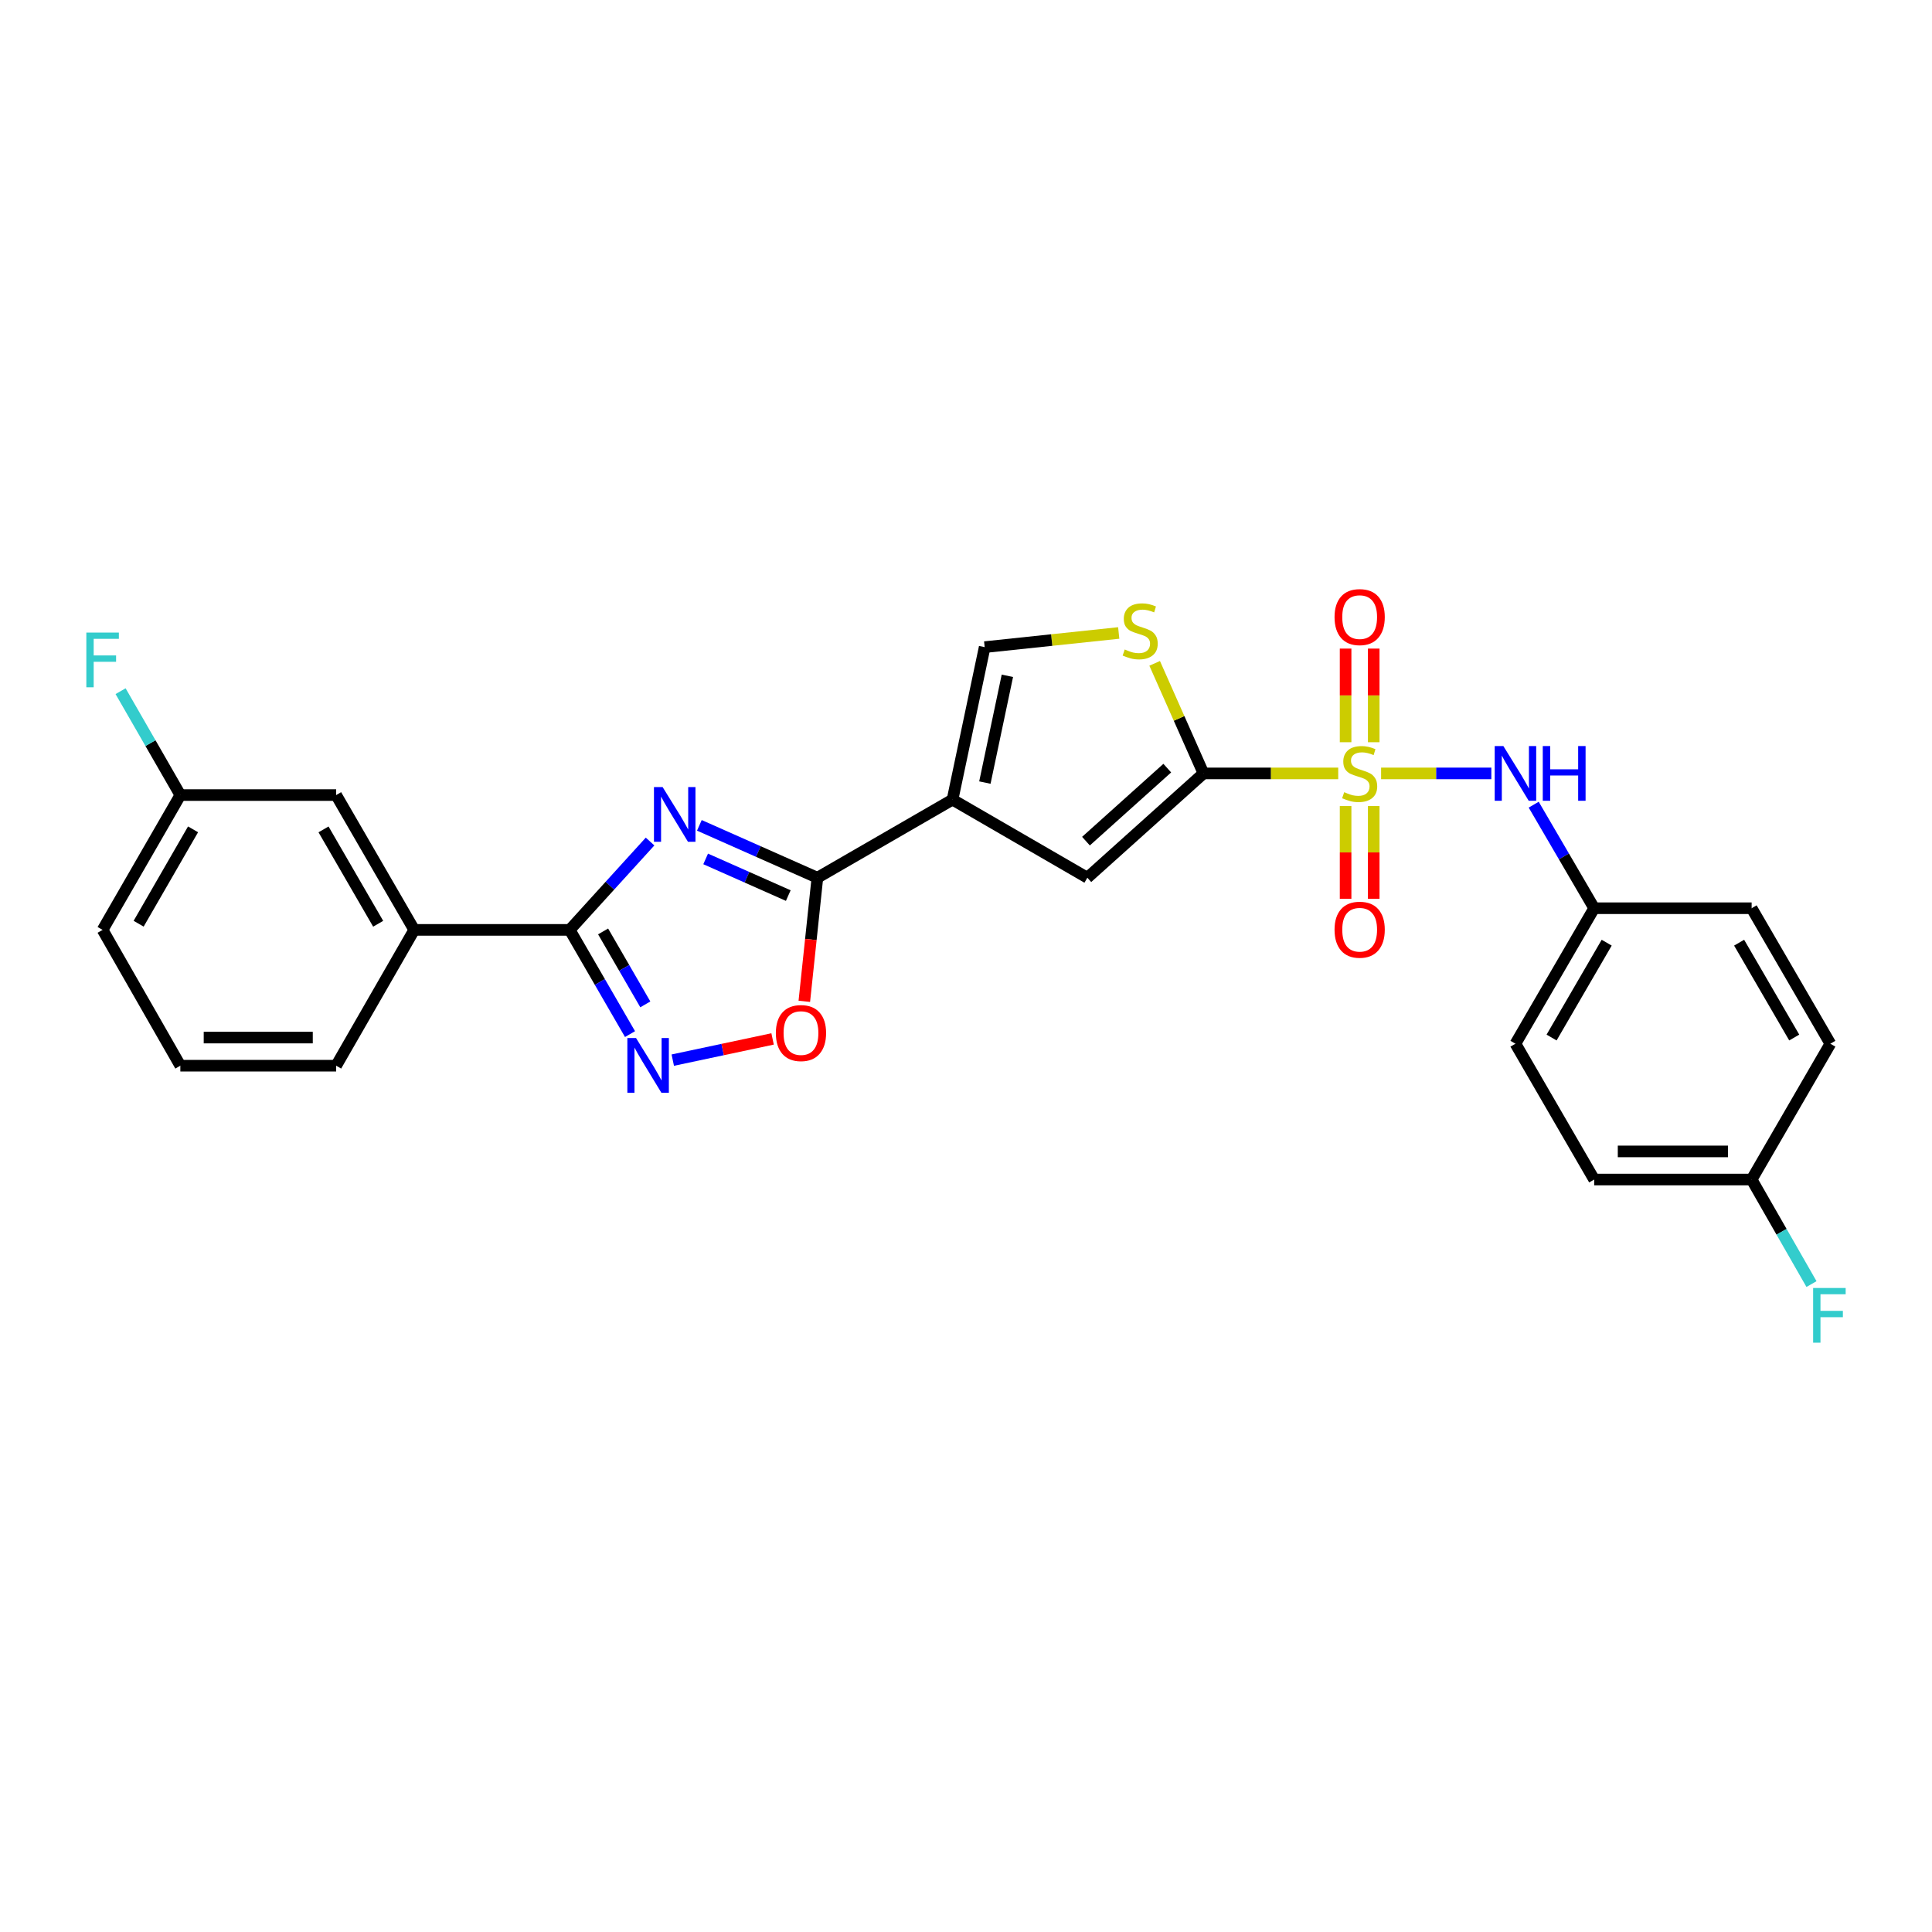 <?xml version='1.0' encoding='iso-8859-1'?>
<svg version='1.1' baseProfile='full'
              xmlns='http://www.w3.org/2000/svg'
                      xmlns:rdkit='http://www.rdkit.org/xml'
                      xmlns:xlink='http://www.w3.org/1999/xlink'
                  xml:space='preserve'
width='1000px' height='1000px' viewBox='0 0 1000 1000'>
<!-- END OF HEADER -->
<rect style='opacity:1.0;fill:#FFFFFF;stroke:none' width='1000' height='1000' x='0' y='0'> </rect>
<path class='bond-1' d='M 692.658,400.316 L 657.79,400.316' style='fill:none;fill-rule:evenodd;stroke:#CCCC00;stroke-width:6px;stroke-linecap:butt;stroke-linejoin:miter;stroke-opacity:1' />
<path class='bond-1' d='M 657.79,400.316 L 622.922,400.316' style='fill:none;fill-rule:evenodd;stroke:#000000;stroke-width:6px;stroke-linecap:butt;stroke-linejoin:miter;stroke-opacity:1' />
<path class='bond-10' d='M 714.855,400.316 L 743.385,400.316' style='fill:none;fill-rule:evenodd;stroke:#CCCC00;stroke-width:6px;stroke-linecap:butt;stroke-linejoin:miter;stroke-opacity:1' />
<path class='bond-10' d='M 743.385,400.316 L 771.915,400.316' style='fill:none;fill-rule:evenodd;stroke:#0000FF;stroke-width:6px;stroke-linecap:butt;stroke-linejoin:miter;stroke-opacity:1' />
<path class='bond-12' d='M 696.479,417.217 L 696.479,441.218' style='fill:none;fill-rule:evenodd;stroke:#CCCC00;stroke-width:6px;stroke-linecap:butt;stroke-linejoin:miter;stroke-opacity:1' />
<path class='bond-12' d='M 696.479,441.218 L 696.479,465.219' style='fill:none;fill-rule:evenodd;stroke:#FF0000;stroke-width:6px;stroke-linecap:butt;stroke-linejoin:miter;stroke-opacity:1' />
<path class='bond-12' d='M 711.039,417.217 L 711.039,441.218' style='fill:none;fill-rule:evenodd;stroke:#CCCC00;stroke-width:6px;stroke-linecap:butt;stroke-linejoin:miter;stroke-opacity:1' />
<path class='bond-12' d='M 711.039,441.218 L 711.039,465.219' style='fill:none;fill-rule:evenodd;stroke:#FF0000;stroke-width:6px;stroke-linecap:butt;stroke-linejoin:miter;stroke-opacity:1' />
<path class='bond-13' d='M 711.039,384.172 L 711.039,359.939' style='fill:none;fill-rule:evenodd;stroke:#CCCC00;stroke-width:6px;stroke-linecap:butt;stroke-linejoin:miter;stroke-opacity:1' />
<path class='bond-13' d='M 711.039,359.939 L 711.039,335.707' style='fill:none;fill-rule:evenodd;stroke:#FF0000;stroke-width:6px;stroke-linecap:butt;stroke-linejoin:miter;stroke-opacity:1' />
<path class='bond-13' d='M 696.479,384.172 L 696.479,359.939' style='fill:none;fill-rule:evenodd;stroke:#CCCC00;stroke-width:6px;stroke-linecap:butt;stroke-linejoin:miter;stroke-opacity:1' />
<path class='bond-13' d='M 696.479,359.939 L 696.479,335.707' style='fill:none;fill-rule:evenodd;stroke:#FF0000;stroke-width:6px;stroke-linecap:butt;stroke-linejoin:miter;stroke-opacity:1' />
<path class='bond-0' d='M 361.989,427.202 L 392.533,440.755' style='fill:none;fill-rule:evenodd;stroke:#0000FF;stroke-width:6px;stroke-linecap:butt;stroke-linejoin:miter;stroke-opacity:1' />
<path class='bond-0' d='M 392.533,440.755 L 423.078,454.308' style='fill:none;fill-rule:evenodd;stroke:#000000;stroke-width:6px;stroke-linecap:butt;stroke-linejoin:miter;stroke-opacity:1' />
<path class='bond-0' d='M 365.247,444.576 L 386.629,454.063' style='fill:none;fill-rule:evenodd;stroke:#0000FF;stroke-width:6px;stroke-linecap:butt;stroke-linejoin:miter;stroke-opacity:1' />
<path class='bond-0' d='M 386.629,454.063 L 408.01,463.55' style='fill:none;fill-rule:evenodd;stroke:#000000;stroke-width:6px;stroke-linecap:butt;stroke-linejoin:miter;stroke-opacity:1' />
<path class='bond-4' d='M 336.47,435.573 L 315.676,458.44' style='fill:none;fill-rule:evenodd;stroke:#0000FF;stroke-width:6px;stroke-linecap:butt;stroke-linejoin:miter;stroke-opacity:1' />
<path class='bond-4' d='M 315.676,458.44 L 294.882,481.307' style='fill:none;fill-rule:evenodd;stroke:#000000;stroke-width:6px;stroke-linecap:butt;stroke-linejoin:miter;stroke-opacity:1' />
<path class='bond-6' d='M 622.922,400.316 L 562.808,454.308' style='fill:none;fill-rule:evenodd;stroke:#000000;stroke-width:6px;stroke-linecap:butt;stroke-linejoin:miter;stroke-opacity:1' />
<path class='bond-6' d='M 604.176,397.583 L 562.096,435.377' style='fill:none;fill-rule:evenodd;stroke:#000000;stroke-width:6px;stroke-linecap:butt;stroke-linejoin:miter;stroke-opacity:1' />
<path class='bond-7' d='M 622.922,400.316 L 610.287,371.834' style='fill:none;fill-rule:evenodd;stroke:#000000;stroke-width:6px;stroke-linecap:butt;stroke-linejoin:miter;stroke-opacity:1' />
<path class='bond-7' d='M 610.287,371.834 L 597.652,343.352' style='fill:none;fill-rule:evenodd;stroke:#CCCC00;stroke-width:6px;stroke-linecap:butt;stroke-linejoin:miter;stroke-opacity:1' />
<path class='bond-2' d='M 493.028,413.897 L 562.808,454.308' style='fill:none;fill-rule:evenodd;stroke:#000000;stroke-width:6px;stroke-linecap:butt;stroke-linejoin:miter;stroke-opacity:1' />
<path class='bond-3' d='M 493.028,413.897 L 423.078,454.308' style='fill:none;fill-rule:evenodd;stroke:#000000;stroke-width:6px;stroke-linecap:butt;stroke-linejoin:miter;stroke-opacity:1' />
<path class='bond-27' d='M 493.028,413.897 L 509.666,334.953' style='fill:none;fill-rule:evenodd;stroke:#000000;stroke-width:6px;stroke-linecap:butt;stroke-linejoin:miter;stroke-opacity:1' />
<path class='bond-27' d='M 509.77,405.058 L 521.417,349.797' style='fill:none;fill-rule:evenodd;stroke:#000000;stroke-width:6px;stroke-linecap:butt;stroke-linejoin:miter;stroke-opacity:1' />
<path class='bond-8' d='M 423.078,454.308 L 419.695,486.298' style='fill:none;fill-rule:evenodd;stroke:#000000;stroke-width:6px;stroke-linecap:butt;stroke-linejoin:miter;stroke-opacity:1' />
<path class='bond-8' d='M 419.695,486.298 L 416.313,518.288' style='fill:none;fill-rule:evenodd;stroke:#FF0000;stroke-width:6px;stroke-linecap:butt;stroke-linejoin:miter;stroke-opacity:1' />
<path class='bond-11' d='M 294.882,481.307 L 214.401,481.307' style='fill:none;fill-rule:evenodd;stroke:#000000;stroke-width:6px;stroke-linecap:butt;stroke-linejoin:miter;stroke-opacity:1' />
<path class='bond-29' d='M 294.882,481.307 L 310.489,508.278' style='fill:none;fill-rule:evenodd;stroke:#000000;stroke-width:6px;stroke-linecap:butt;stroke-linejoin:miter;stroke-opacity:1' />
<path class='bond-29' d='M 310.489,508.278 L 326.097,535.25' style='fill:none;fill-rule:evenodd;stroke:#0000FF;stroke-width:6px;stroke-linecap:butt;stroke-linejoin:miter;stroke-opacity:1' />
<path class='bond-29' d='M 312.166,482.106 L 323.091,500.986' style='fill:none;fill-rule:evenodd;stroke:#000000;stroke-width:6px;stroke-linecap:butt;stroke-linejoin:miter;stroke-opacity:1' />
<path class='bond-29' d='M 323.091,500.986 L 334.016,519.866' style='fill:none;fill-rule:evenodd;stroke:#0000FF;stroke-width:6px;stroke-linecap:butt;stroke-linejoin:miter;stroke-opacity:1' />
<path class='bond-5' d='M 348.225,548.724 L 374.057,543.236' style='fill:none;fill-rule:evenodd;stroke:#0000FF;stroke-width:6px;stroke-linecap:butt;stroke-linejoin:miter;stroke-opacity:1' />
<path class='bond-5' d='M 374.057,543.236 L 399.889,537.749' style='fill:none;fill-rule:evenodd;stroke:#FF0000;stroke-width:6px;stroke-linecap:butt;stroke-linejoin:miter;stroke-opacity:1' />
<path class='bond-9' d='M 579.052,327.624 L 544.359,331.289' style='fill:none;fill-rule:evenodd;stroke:#CCCC00;stroke-width:6px;stroke-linecap:butt;stroke-linejoin:miter;stroke-opacity:1' />
<path class='bond-9' d='M 544.359,331.289 L 509.666,334.953' style='fill:none;fill-rule:evenodd;stroke:#000000;stroke-width:6px;stroke-linecap:butt;stroke-linejoin:miter;stroke-opacity:1' />
<path class='bond-15' d='M 793.843,416.497 L 809.493,443.297' style='fill:none;fill-rule:evenodd;stroke:#0000FF;stroke-width:6px;stroke-linecap:butt;stroke-linejoin:miter;stroke-opacity:1' />
<path class='bond-15' d='M 809.493,443.297 L 825.144,470.097' style='fill:none;fill-rule:evenodd;stroke:#000000;stroke-width:6px;stroke-linecap:butt;stroke-linejoin:miter;stroke-opacity:1' />
<path class='bond-14' d='M 214.401,481.307 L 173.991,411.527' style='fill:none;fill-rule:evenodd;stroke:#000000;stroke-width:6px;stroke-linecap:butt;stroke-linejoin:miter;stroke-opacity:1' />
<path class='bond-14' d='M 195.74,478.137 L 167.453,429.291' style='fill:none;fill-rule:evenodd;stroke:#000000;stroke-width:6px;stroke-linecap:butt;stroke-linejoin:miter;stroke-opacity:1' />
<path class='bond-24' d='M 214.401,481.307 L 173.991,551.605' style='fill:none;fill-rule:evenodd;stroke:#000000;stroke-width:6px;stroke-linecap:butt;stroke-linejoin:miter;stroke-opacity:1' />
<path class='bond-16' d='M 173.991,411.527 L 93.348,411.527' style='fill:none;fill-rule:evenodd;stroke:#000000;stroke-width:6px;stroke-linecap:butt;stroke-linejoin:miter;stroke-opacity:1' />
<path class='bond-20' d='M 825.144,470.097 L 906.644,470.097' style='fill:none;fill-rule:evenodd;stroke:#000000;stroke-width:6px;stroke-linecap:butt;stroke-linejoin:miter;stroke-opacity:1' />
<path class='bond-21' d='M 825.144,470.097 L 784.394,540.232' style='fill:none;fill-rule:evenodd;stroke:#000000;stroke-width:6px;stroke-linecap:butt;stroke-linejoin:miter;stroke-opacity:1' />
<path class='bond-21' d='M 831.62,487.931 L 803.095,537.026' style='fill:none;fill-rule:evenodd;stroke:#000000;stroke-width:6px;stroke-linecap:butt;stroke-linejoin:miter;stroke-opacity:1' />
<path class='bond-18' d='M 93.348,411.527 L 77.881,384.641' style='fill:none;fill-rule:evenodd;stroke:#000000;stroke-width:6px;stroke-linecap:butt;stroke-linejoin:miter;stroke-opacity:1' />
<path class='bond-18' d='M 77.881,384.641 L 62.414,357.755' style='fill:none;fill-rule:evenodd;stroke:#33CCCC;stroke-width:6px;stroke-linecap:butt;stroke-linejoin:miter;stroke-opacity:1' />
<path class='bond-30' d='M 93.348,411.527 L 53.107,481.307' style='fill:none;fill-rule:evenodd;stroke:#000000;stroke-width:6px;stroke-linecap:butt;stroke-linejoin:miter;stroke-opacity:1' />
<path class='bond-30' d='M 99.924,429.268 L 71.756,478.114' style='fill:none;fill-rule:evenodd;stroke:#000000;stroke-width:6px;stroke-linecap:butt;stroke-linejoin:miter;stroke-opacity:1' />
<path class='bond-17' d='M 906.644,610.53 L 825.144,610.53' style='fill:none;fill-rule:evenodd;stroke:#000000;stroke-width:6px;stroke-linecap:butt;stroke-linejoin:miter;stroke-opacity:1' />
<path class='bond-17' d='M 894.419,595.971 L 837.369,595.971' style='fill:none;fill-rule:evenodd;stroke:#000000;stroke-width:6px;stroke-linecap:butt;stroke-linejoin:miter;stroke-opacity:1' />
<path class='bond-19' d='M 906.644,610.53 L 922.135,637.582' style='fill:none;fill-rule:evenodd;stroke:#000000;stroke-width:6px;stroke-linecap:butt;stroke-linejoin:miter;stroke-opacity:1' />
<path class='bond-19' d='M 922.135,637.582 L 937.625,664.635' style='fill:none;fill-rule:evenodd;stroke:#33CCCC;stroke-width:6px;stroke-linecap:butt;stroke-linejoin:miter;stroke-opacity:1' />
<path class='bond-28' d='M 906.644,610.53 L 947.394,540.232' style='fill:none;fill-rule:evenodd;stroke:#000000;stroke-width:6px;stroke-linecap:butt;stroke-linejoin:miter;stroke-opacity:1' />
<path class='bond-22' d='M 906.644,470.097 L 947.394,540.232' style='fill:none;fill-rule:evenodd;stroke:#000000;stroke-width:6px;stroke-linecap:butt;stroke-linejoin:miter;stroke-opacity:1' />
<path class='bond-22' d='M 900.168,487.931 L 928.693,537.026' style='fill:none;fill-rule:evenodd;stroke:#000000;stroke-width:6px;stroke-linecap:butt;stroke-linejoin:miter;stroke-opacity:1' />
<path class='bond-23' d='M 784.394,540.232 L 825.144,610.53' style='fill:none;fill-rule:evenodd;stroke:#000000;stroke-width:6px;stroke-linecap:butt;stroke-linejoin:miter;stroke-opacity:1' />
<path class='bond-25' d='M 173.991,551.605 L 93.348,551.605' style='fill:none;fill-rule:evenodd;stroke:#000000;stroke-width:6px;stroke-linecap:butt;stroke-linejoin:miter;stroke-opacity:1' />
<path class='bond-25' d='M 161.894,537.046 L 105.444,537.046' style='fill:none;fill-rule:evenodd;stroke:#000000;stroke-width:6px;stroke-linecap:butt;stroke-linejoin:miter;stroke-opacity:1' />
<path class='bond-26' d='M 93.348,551.605 L 53.107,481.307' style='fill:none;fill-rule:evenodd;stroke:#000000;stroke-width:6px;stroke-linecap:butt;stroke-linejoin:miter;stroke-opacity:1' />
<path  class='atom-0' d='M 695.759 410.036
Q 696.079 410.156, 697.399 410.716
Q 698.719 411.276, 700.159 411.636
Q 701.639 411.956, 703.079 411.956
Q 705.759 411.956, 707.319 410.676
Q 708.879 409.356, 708.879 407.076
Q 708.879 405.516, 708.079 404.556
Q 707.319 403.596, 706.119 403.076
Q 704.919 402.556, 702.919 401.956
Q 700.399 401.196, 698.879 400.476
Q 697.399 399.756, 696.319 398.236
Q 695.279 396.716, 695.279 394.156
Q 695.279 390.596, 697.679 388.396
Q 700.119 386.196, 704.919 386.196
Q 708.199 386.196, 711.919 387.756
L 710.999 390.836
Q 707.599 389.436, 705.039 389.436
Q 702.279 389.436, 700.759 390.596
Q 699.239 391.716, 699.279 393.676
Q 699.279 395.196, 700.039 396.116
Q 700.839 397.036, 701.959 397.556
Q 703.119 398.076, 705.039 398.676
Q 707.599 399.476, 709.119 400.276
Q 710.639 401.076, 711.719 402.716
Q 712.839 404.316, 712.839 407.076
Q 712.839 410.996, 710.199 413.116
Q 707.599 415.196, 703.239 415.196
Q 700.719 415.196, 698.799 414.636
Q 696.919 414.116, 694.679 413.196
L 695.759 410.036
' fill='#CCCC00'/>
<path  class='atom-1' d='M 342.969 407.381
L 352.249 422.381
Q 353.169 423.861, 354.649 426.541
Q 356.129 429.221, 356.209 429.381
L 356.209 407.381
L 359.969 407.381
L 359.969 435.701
L 356.089 435.701
L 346.129 419.301
Q 344.969 417.381, 343.729 415.181
Q 342.529 412.981, 342.169 412.301
L 342.169 435.701
L 338.489 435.701
L 338.489 407.381
L 342.969 407.381
' fill='#0000FF'/>
<path  class='atom-6' d='M 329.203 537.275
L 338.483 552.275
Q 339.403 553.755, 340.883 556.435
Q 342.363 559.115, 342.443 559.275
L 342.443 537.275
L 346.203 537.275
L 346.203 565.595
L 342.323 565.595
L 332.363 549.195
Q 331.203 547.275, 329.963 545.075
Q 328.763 542.875, 328.403 542.195
L 328.403 565.595
L 324.723 565.595
L 324.723 537.275
L 329.203 537.275
' fill='#0000FF'/>
<path  class='atom-8' d='M 582.155 336.172
Q 582.475 336.292, 583.795 336.852
Q 585.115 337.412, 586.555 337.772
Q 588.035 338.092, 589.475 338.092
Q 592.155 338.092, 593.715 336.812
Q 595.275 335.492, 595.275 333.212
Q 595.275 331.652, 594.475 330.692
Q 593.715 329.732, 592.515 329.212
Q 591.315 328.692, 589.315 328.092
Q 586.795 327.332, 585.275 326.612
Q 583.795 325.892, 582.715 324.372
Q 581.675 322.852, 581.675 320.292
Q 581.675 316.732, 584.075 314.532
Q 586.515 312.332, 591.315 312.332
Q 594.595 312.332, 598.315 313.892
L 597.395 316.972
Q 593.995 315.572, 591.435 315.572
Q 588.675 315.572, 587.155 316.732
Q 585.635 317.852, 585.675 319.812
Q 585.675 321.332, 586.435 322.252
Q 587.235 323.172, 588.355 323.692
Q 589.515 324.212, 591.435 324.812
Q 593.995 325.612, 595.515 326.412
Q 597.035 327.212, 598.115 328.852
Q 599.235 330.452, 599.235 333.212
Q 599.235 337.132, 596.595 339.252
Q 593.995 341.332, 589.635 341.332
Q 587.115 341.332, 585.195 340.772
Q 583.315 340.252, 581.075 339.332
L 582.155 336.172
' fill='#CCCC00'/>
<path  class='atom-9' d='M 401.585 534.707
Q 401.585 527.907, 404.945 524.107
Q 408.305 520.307, 414.585 520.307
Q 420.865 520.307, 424.225 524.107
Q 427.585 527.907, 427.585 534.707
Q 427.585 541.587, 424.185 545.507
Q 420.785 549.387, 414.585 549.387
Q 408.345 549.387, 404.945 545.507
Q 401.585 541.627, 401.585 534.707
M 414.585 546.187
Q 418.905 546.187, 421.225 543.307
Q 423.585 540.387, 423.585 534.707
Q 423.585 529.147, 421.225 526.347
Q 418.905 523.507, 414.585 523.507
Q 410.265 523.507, 407.905 526.307
Q 405.585 529.107, 405.585 534.707
Q 405.585 540.427, 407.905 543.307
Q 410.265 546.187, 414.585 546.187
' fill='#FF0000'/>
<path  class='atom-11' d='M 778.134 386.156
L 787.414 401.156
Q 788.334 402.636, 789.814 405.316
Q 791.294 407.996, 791.374 408.156
L 791.374 386.156
L 795.134 386.156
L 795.134 414.476
L 791.254 414.476
L 781.294 398.076
Q 780.134 396.156, 778.894 393.956
Q 777.694 391.756, 777.334 391.076
L 777.334 414.476
L 773.654 414.476
L 773.654 386.156
L 778.134 386.156
' fill='#0000FF'/>
<path  class='atom-11' d='M 798.534 386.156
L 802.374 386.156
L 802.374 398.196
L 816.854 398.196
L 816.854 386.156
L 820.694 386.156
L 820.694 414.476
L 816.854 414.476
L 816.854 401.396
L 802.374 401.396
L 802.374 414.476
L 798.534 414.476
L 798.534 386.156
' fill='#0000FF'/>
<path  class='atom-13' d='M 690.759 481.217
Q 690.759 474.417, 694.119 470.617
Q 697.479 466.817, 703.759 466.817
Q 710.039 466.817, 713.399 470.617
Q 716.759 474.417, 716.759 481.217
Q 716.759 488.097, 713.359 492.017
Q 709.959 495.897, 703.759 495.897
Q 697.519 495.897, 694.119 492.017
Q 690.759 488.137, 690.759 481.217
M 703.759 492.697
Q 708.079 492.697, 710.399 489.817
Q 712.759 486.897, 712.759 481.217
Q 712.759 475.657, 710.399 472.857
Q 708.079 470.017, 703.759 470.017
Q 699.439 470.017, 697.079 472.817
Q 694.759 475.617, 694.759 481.217
Q 694.759 486.937, 697.079 489.817
Q 699.439 492.697, 703.759 492.697
' fill='#FF0000'/>
<path  class='atom-14' d='M 690.759 319.406
Q 690.759 312.606, 694.119 308.806
Q 697.479 305.006, 703.759 305.006
Q 710.039 305.006, 713.399 308.806
Q 716.759 312.606, 716.759 319.406
Q 716.759 326.286, 713.359 330.206
Q 709.959 334.086, 703.759 334.086
Q 697.519 334.086, 694.119 330.206
Q 690.759 326.326, 690.759 319.406
M 703.759 330.886
Q 708.079 330.886, 710.399 328.006
Q 712.759 325.086, 712.759 319.406
Q 712.759 313.846, 710.399 311.046
Q 708.079 308.206, 703.759 308.206
Q 699.439 308.206, 697.079 311.006
Q 694.759 313.806, 694.759 319.406
Q 694.759 325.126, 697.079 328.006
Q 699.439 330.886, 703.759 330.886
' fill='#FF0000'/>
<path  class='atom-19' d='M 44.687 327.417
L 61.527 327.417
L 61.527 330.657
L 48.487 330.657
L 48.487 339.257
L 60.087 339.257
L 60.087 342.537
L 48.487 342.537
L 48.487 355.737
L 44.687 355.737
L 44.687 327.417
' fill='#33CCCC'/>
<path  class='atom-20' d='M 938.473 666.66
L 955.313 666.66
L 955.313 669.9
L 942.273 669.9
L 942.273 678.5
L 953.873 678.5
L 953.873 681.78
L 942.273 681.78
L 942.273 694.98
L 938.473 694.98
L 938.473 666.66
' fill='#33CCCC'/>
</svg>
